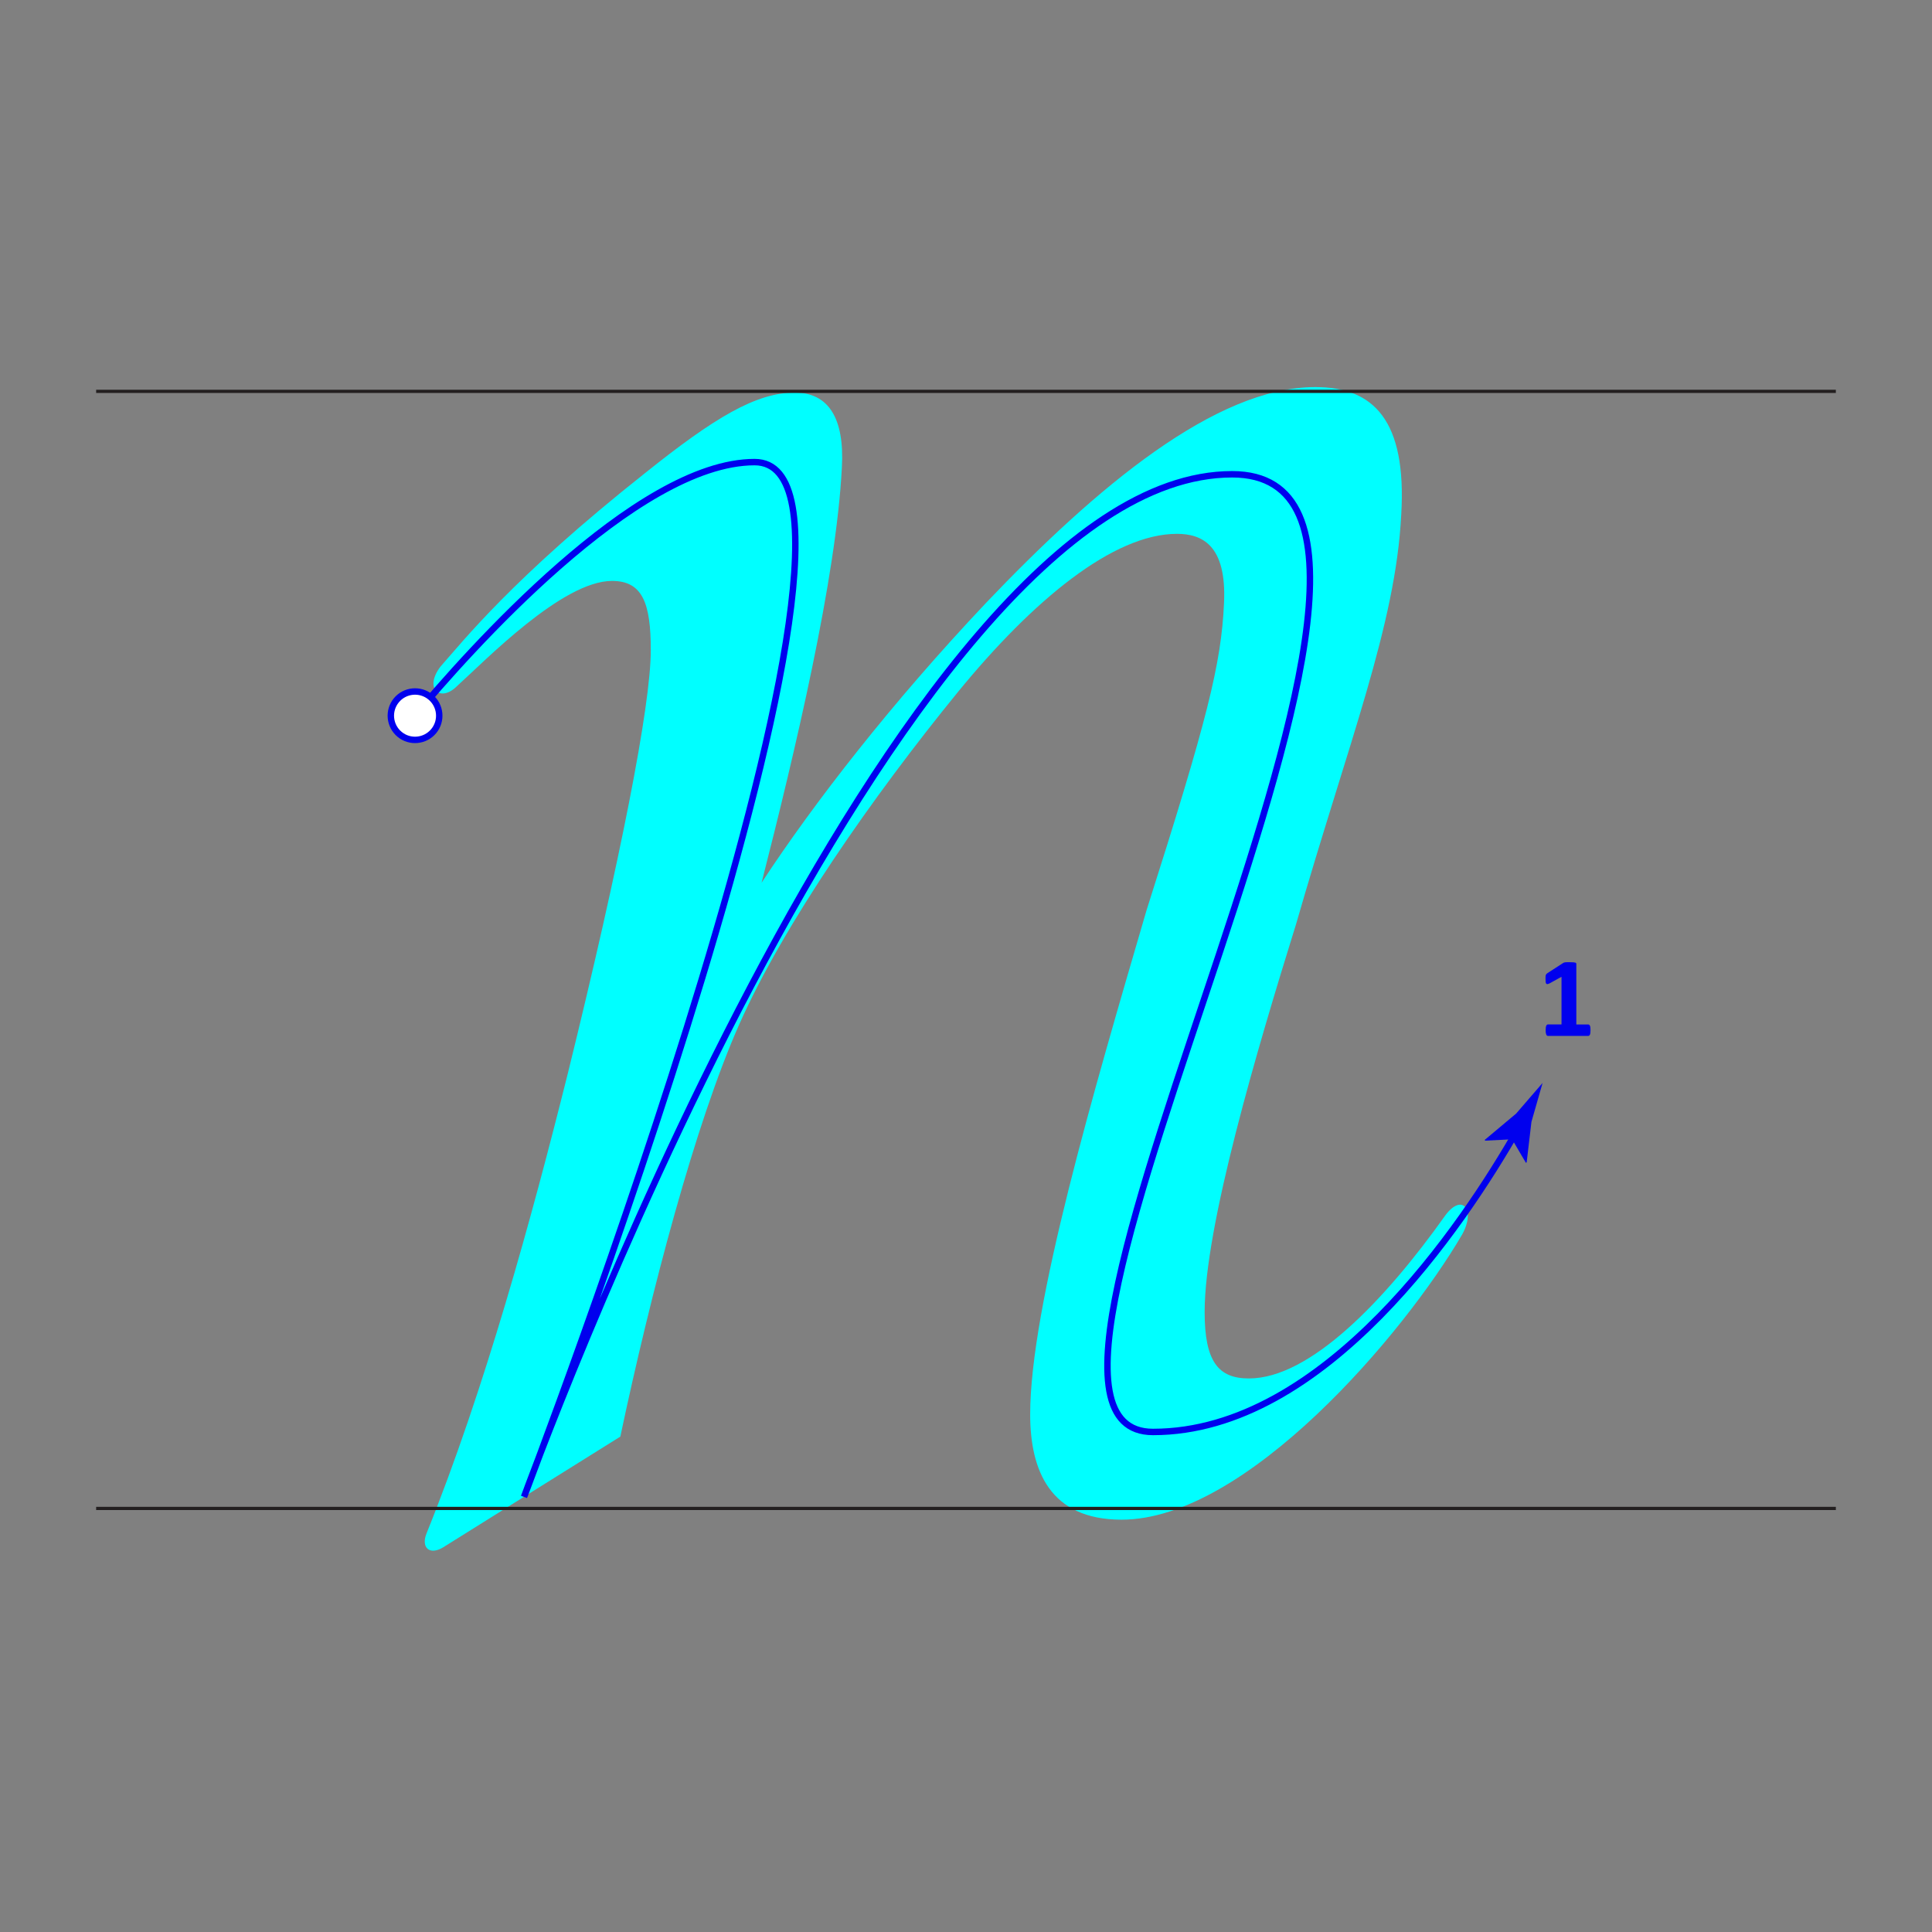<?xml version="1.0" encoding="UTF-8"?><svg id="Layer_1" xmlns="http://www.w3.org/2000/svg" viewBox="0 0 600 600"><rect x="0" y="0" width="600" height="600" fill="#808080" stroke="none"/><defs><style>.cls-1{stroke:#00e;stroke-width:2px;}.cls-1,.cls-2{fill:none;stroke-miterlimit:10;}.cls-2{stroke:#231f20;}.cls-3{fill:#fff;}.cls-3,.cls-4,.cls-5{stroke-width:0px;}.cls-4{fill:aqua;}.cls-5{fill:#00e;}</style></defs><path class="cls-4" d="m454.09,383.37c-18.06,30.96-67.08,88.58-105.78,88.58-22.36,0-28.38-15.48-28.38-32.68,0-33.54,19.78-100.62,36.12-156.52,18.92-59.34,23.22-76.54,24.08-95.46.86-18.06-6.88-21.5-14.62-21.5-19.78,0-44.72,20.64-67.94,49.02-26.66,32.68-54.18,72.24-67.94,103.2-13.76,30.96-27.52,83.42-36.98,128.14l-55.04,34.4c-4.3,2.58-6.88,0-5.16-4.3,18.06-44.72,32.68-98.04,43.86-142.76,16.34-66.22,25.8-114.38,25.8-131.58,0-14.62-2.58-21.5-12.04-21.5-15.48,0-39.56,24.94-48.16,32.68-5.16,5.16-10.32.86-5.16-6.02,6.88-7.74,22.36-27.52,63.64-60.2,21.5-17.2,34.4-24.94,46.44-24.94,10.32,0,15.48,7.74,14.62,23.22-1.72,34.4-14.62,88.58-24.94,129,16.34-24.94,40.42-55.9,69.66-86.86,34.4-36.12,71.38-67.08,102.34-67.08,18.06,0,28.38,10.32,26.66,39.56-1.72,34.4-16.34,70.52-32.68,127.28-12.04,38.7-28.38,93.74-28.38,120.4,0,15.48,4.3,20.64,13.76,20.64,18.92,0,42.14-24.08,61.06-50.74,5.16-6.88,9.46-1.72,5.16,6.02Z"/><path class="cls-5" d="m493.95,319.96c0,.33-.02.61-.05.83s-.08.41-.15.54-.14.23-.22.29-.18.09-.28.09h-12.55c-.09,0-.18-.03-.26-.09s-.16-.16-.22-.29-.11-.32-.15-.54-.05-.51-.05-.83.01-.62.04-.85.08-.41.14-.55.14-.24.22-.31.18-.1.28-.1h4.24v-14.8l-3.66,2.02c-.27.13-.49.21-.66.24s-.3,0-.4-.11-.17-.27-.2-.52-.05-.59-.05-1.04c0-.28,0-.51.02-.69s.04-.34.09-.47.11-.23.19-.32.19-.17.33-.26l4.89-3.16c.06-.05.13-.08.22-.11s.2-.05.34-.07.33-.03.55-.04c.23,0,.52,0,.89,0,.45,0,.81,0,1.08.03s.48.05.62.09.23.1.28.17.07.16.07.26v18.79h3.71c.11,0,.2.03.29.1s.16.17.23.31.11.33.14.55.04.51.04.85Z"/><line class="cls-2" x1="29.86" y1="121.54" x2="570.14" y2="121.54"/><line class="cls-2" x1="29.86" y1="468.46" x2="570.14" y2="468.46"/><path class="cls-1" d="m128.58,222.57c16.43-19.7,68.98-79.06,105.77-79.06,51.67,0-71.61,321.36-71.61,321.36,0,0,114.9-317.58,219.91-317.58,85.29,0-87.58,297.42-24.57,297.42,53.48,0,96.46-64.52,113.3-94"/><path class="cls-3" d="m134.7,227.04c-2.64,3.21-7.38,3.67-10.58,1.03-3.21-2.64-3.67-7.38-1.03-10.58,2.64-3.21,7.38-3.67,10.58-1.03,3.21,2.64,3.67,7.38,1.03,10.58Z"/><path class="cls-5" d="m135.47,227.68c2.99-3.63,2.46-9.01-1.16-11.99s-9.01-2.46-11.99,1.16c-2.99,3.63-2.46,9.01,1.16,11.99s9.01,2.46,11.99-1.16c2.99-3.63-2.99,3.63,0,0Zm-11.61-9.56c2.29-2.78,6.4-3.18,9.18-.89,2.78,2.29,3.18,6.4.89,9.18-2.29,2.78-6.4,3.18-9.18.89s-3.18-6.4-.89-9.18c2.29-2.78-2.29,2.78,0,0Z"/><path class="cls-5" d="m469.6,353.82l-8.42.43-.03-.29,9.69-8.12c2.74-3.17,5.48-6.35,8.22-9.52-1.15,4.03-2.31,8.06-3.46,12.09l-1.48,12.56-.23.16-4.29-7.3Z"/></svg>